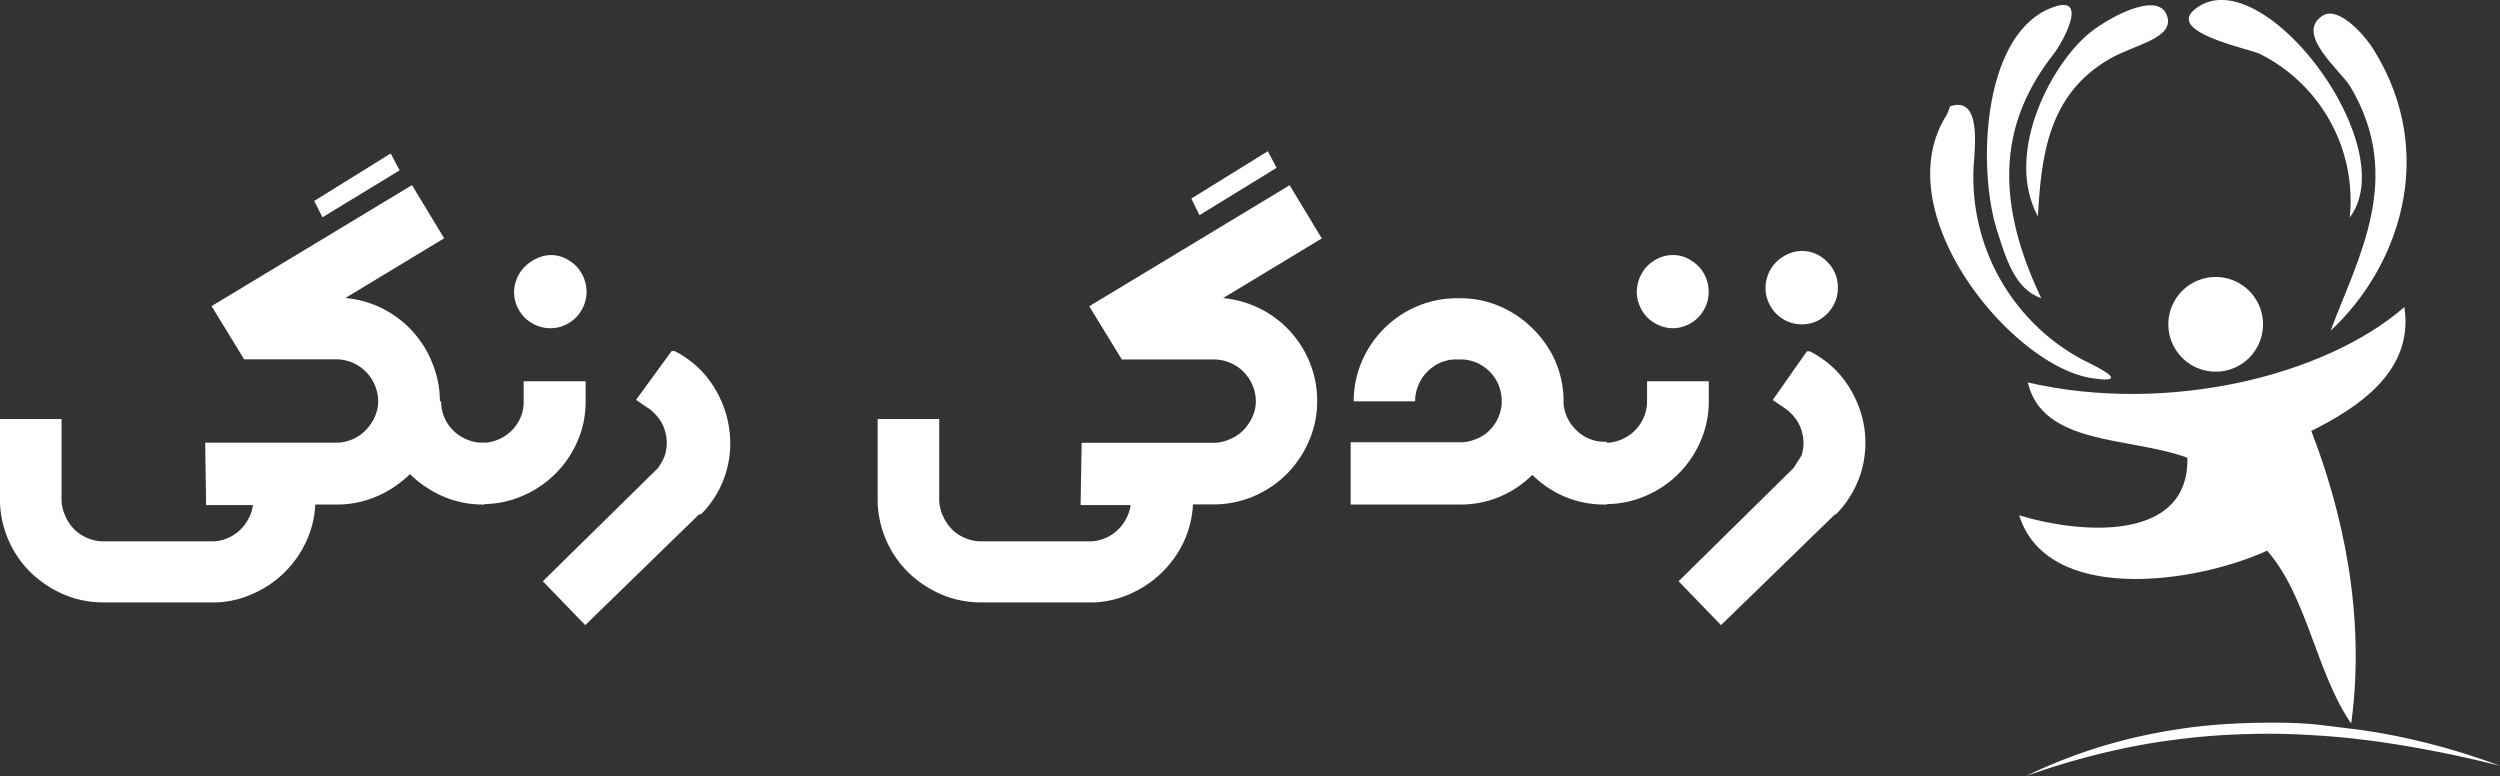 <svg id="Layer_1" data-name="Layer 1" xmlns="http://www.w3.org/2000/svg" viewBox="0 0 188 58.37"><rect x="0" y="0" width="188" height="58.37" fill="#333333" stroke="none"/><defs><style>.cls-1,.cls-2{fill:#fff;}.cls-1{fill-rule:evenodd;}</style></defs><path class="cls-1" d="M156,23.24c-2-.68-2.65-3-3.32-5.08-1.46-4.55-1.16-14.44,3.87-16.66,3.17-1.4,1.18,2.35.39,3.37C153.08,9.79,152.28,15.43,156,23.24Z" transform="translate(-2.5 -0.82)"/><path class="cls-1" d="M155.75,17.09c-2.46-4.54.73-10.95,3.6-13.55C160.68,2.33,164.77,0,165.46,2c.6,1.7-2.45,2.17-4.3,3.24C156.48,7.92,156,12.65,155.75,17.09Z" transform="translate(-2.5 -0.82)"/><path class="cls-1" d="M149.14,8.82c2.44-.84,1.83,3.27,1.77,4.67a15.56,15.56,0,0,0,8.2,14.38c.48.26,4.17,1.93.6,1.37-6-1-15.45-12.46-10.83-19.76A4.07,4.07,0,0,0,149.14,8.82Z" transform="translate(-2.5 -0.82)"/><path class="cls-1" d="M179.2,17.17a12.33,12.33,0,0,0-6.75-12.29c-.81-.4-6.86-1.58-5-3.27C172.32-2.7,183.34,11.75,179.2,17.17Z" transform="translate(-2.5 -0.82)"/><path class="cls-1" d="M177.76,25.69c2.08-5.55,5.56-11.49,1.49-18.35-.69-1.17-4.25-4-2.07-5.35,1.17-.73,3.13,1.42,3.88,2.66C185.88,12.52,182.82,21,177.76,25.69Z" transform="translate(-2.5 -0.82)"/><path class="cls-1" d="M183.31,23.91c.74,4.85-3.52,7.57-7,9.32,2.28,5.88,4.13,13.76,3,22-2.63-3.81-3.31-9.57-6.32-13-5.56,2.53-16.56,4-18.65-2.66,4.83,1.47,12.8,1.94,12.65-4.33-4.3-1.58-10.88-.89-12-5.66C165.47,32,177.35,29.1,183.31,23.91Z" transform="translate(-2.5 -0.82)"/><path class="cls-1" d="M172.68,25.2a3.56,3.56,0,1,1-3.56-3.55A3.56,3.56,0,0,1,172.68,25.2Z" transform="translate(-2.5 -0.82)"/><path class="cls-2" d="M154.85,59.18a39.12,39.12,0,0,1,8.63-3,43.21,43.21,0,0,1,4.53-.75c1.52-.16,3.05-.24,4.58-.26s3.06,0,4.58.19,3,.34,4.53.62a51.19,51.19,0,0,1,8.8,2.43,88.12,88.12,0,0,0-8.9-1.78c-1.5-.21-3-.38-4.5-.48s-3-.17-4.51-.15-3,.08-4.5.22-3,.34-4.48.6A56,56,0,0,0,154.85,59.18Z" transform="translate(-2.5 -0.82)"/><path class="cls-2" d="M38.93,38.76H38.8a7.5,7.5,0,0,1-3-.62,8.1,8.1,0,0,1-2.47-1.67,8.14,8.14,0,0,1-2.48,1.67,7.43,7.43,0,0,1-3,.62H26.21a7.35,7.35,0,0,1-.69,2.79,7.86,7.86,0,0,1-3.91,3.88,7.35,7.35,0,0,1-2.79.69H10.13a7.52,7.52,0,0,1-2.91-.63,8.35,8.35,0,0,1-2.39-1.6A7.76,7.76,0,0,1,2.5,38.63v-6.3H7.13v6.16a3.1,3.1,0,0,0,.29,1.15,3.23,3.23,0,0,0,.68,1,3.06,3.06,0,0,0,1,.65,3,3,0,0,0,1.2.24H18.5a3,3,0,0,0,1.11-.24A3.16,3.16,0,0,0,21.2,39.8a2.87,2.87,0,0,0,.32-1H18l-.07-4.69h9.9A3.11,3.11,0,0,0,30,33.17a3.36,3.36,0,0,0,.68-1A2.83,2.83,0,0,0,30.94,31a3.05,3.05,0,0,0-.26-1.23A3.17,3.17,0,0,0,29,28.09a3.12,3.12,0,0,0-1.21-.25H20.86l-2.45-4,15.07-9.1,2.42,4-7.43,4.49A7.76,7.76,0,0,1,35,28.1,7.55,7.55,0,0,1,35.58,31h.09a3.09,3.09,0,0,0,1.92,2.86,2.91,2.91,0,0,0,1.21.25h.13ZM32.55,13.63l-5.8,3.53-.62-1.23,5.75-3.57Z" transform="translate(-2.5 -0.82)"/><path class="cls-2" d="M46.54,29.49V31a7.47,7.47,0,0,1-.61,3,7.86,7.86,0,0,1-4.16,4.12,7.51,7.51,0,0,1-3,.61V34.12a3,3,0,0,0,1.2-.25,3.11,3.11,0,0,0,1-.66,3.37,3.37,0,0,0,.68-1A2.91,2.91,0,0,0,41.88,31V29.49ZM43.89,20a2.52,2.52,0,0,1,1.06.22,3.21,3.21,0,0,1,.86.59,2.84,2.84,0,0,1,.8,1.95,2.73,2.73,0,0,1-.22,1.07,2.88,2.88,0,0,1-.58.87,2.78,2.78,0,0,1-.86.58,2.52,2.52,0,0,1-1.06.22,2.56,2.56,0,0,1-1.07-.22,2.71,2.71,0,0,1-.87-.58,2.88,2.88,0,0,1-.58-.87,2.72,2.72,0,0,1-.21-1.07A2.77,2.77,0,0,1,42,20.84a3.11,3.11,0,0,1,.87-.59A2.56,2.56,0,0,1,43.89,20Z" transform="translate(-2.5 -0.82)"/><path class="cls-2" d="M55.07,39.5l-8.56,8.33-3.19-3.3L52,36h0v0s0,0,0,0a0,0,0,0,0,0,0c.11-.17.21-.34.3-.5a2.91,2.91,0,0,0,.22-.51,3.36,3.36,0,0,0,.12-1,3.27,3.27,0,0,0-.19-.94,2.75,2.75,0,0,0-.45-.82,3.49,3.49,0,0,0-.67-.66l-1-.68L53,27.23a.69.69,0,0,1,.25,0l.23.12a7.63,7.63,0,0,1,2,1.61,8.09,8.09,0,0,1,1.32,2.15,7.84,7.84,0,0,1,.59,2.47,7.51,7.51,0,0,1-1,4.39,7.57,7.57,0,0,1-1.16,1.51Z" transform="translate(-2.5 -0.82)"/><path class="cls-2" d="M84.82,46.12H76.13a7.52,7.52,0,0,1-2.91-.63,8.35,8.35,0,0,1-2.39-1.6,7.76,7.76,0,0,1-2.33-5.26v-6.3h4.63v6.16a3.1,3.1,0,0,0,.29,1.15,3.43,3.43,0,0,0,.68,1,3.06,3.06,0,0,0,1,.65,3,3,0,0,0,1.2.24H84.5a3,3,0,0,0,1.11-.24A3.16,3.16,0,0,0,87.2,39.8a2.87,2.87,0,0,0,.32-1H83.76l.08-4.68h10A3.11,3.11,0,0,0,95,33.84a3,3,0,0,0,1-.67,3.36,3.36,0,0,0,.68-1A2.83,2.83,0,0,0,96.94,31a3.05,3.05,0,0,0-.26-1.23,3.16,3.16,0,0,0-.68-1,3,3,0,0,0-1-.67,3.12,3.12,0,0,0-1.21-.25H86.86l-2.45-4,15.07-9.1,2.42,4-7.43,4.49A7.76,7.76,0,0,1,101,28.1a7.55,7.55,0,0,1,.55,2.89,7.34,7.34,0,0,1-.62,3,8.07,8.07,0,0,1-1.66,2.47,8,8,0,0,1-2.47,1.67,7.58,7.58,0,0,1-3,.62H92.21a7.53,7.53,0,0,1-.68,2.79,8,8,0,0,1-3.91,3.88A7.45,7.45,0,0,1,84.82,46.12ZM98.5,13.44,92.7,17l-.61-1.25,5.75-3.56Z" transform="translate(-2.5 -0.82)"/><path class="cls-2" d="M123.32,38.76h-.15a7.6,7.6,0,0,1-3-.59,7.82,7.82,0,0,1-2.44-1.64,7.71,7.71,0,0,1-2.44,1.64,7.58,7.58,0,0,1-3,.59h-8.22V34.08h8.22a2.94,2.94,0,0,0,1.15-.22,2.87,2.87,0,0,0,1-.61,3.16,3.16,0,0,0,.67-.9,3.33,3.33,0,0,0,.32-1.14V31a3.14,3.14,0,0,0-.24-1.23,3.07,3.07,0,0,0-.66-1,3.19,3.19,0,0,0-1-.68,3.07,3.07,0,0,0-1.21-.24h-.25a3,3,0,0,0-2.23.92,2.94,2.94,0,0,0-.67,1,3,3,0,0,0-.25,1.23H104.3a7.56,7.56,0,0,1,.61-3,7.86,7.86,0,0,1,4.14-4.14,7.57,7.57,0,0,1,3-.61h.25a7.47,7.47,0,0,1,3,.61,7.93,7.93,0,0,1,2.46,1.67A7.84,7.84,0,0,1,119.47,28a7.56,7.56,0,0,1,.61,3v.21a3.17,3.17,0,0,0,1,2,3,3,0,0,0,2.1.83h.15Z" transform="translate(-2.5 -0.82)"/><path class="cls-2" d="M131,29.49V31a7.47,7.47,0,0,1-.62,3,7.93,7.93,0,0,1-1.67,2.46,7.83,7.83,0,0,1-2.48,1.66,7.55,7.55,0,0,1-3,.61V34.12a3.07,3.07,0,0,0,1.2-.25,3.22,3.22,0,0,0,1-.66,3.37,3.37,0,0,0,.68-1,3.08,3.08,0,0,0,.25-1.21V29.49ZM128.33,20a2.47,2.47,0,0,1,1,.22,2.92,2.92,0,0,1,.86.59,2.67,2.67,0,0,1,.59.88,2.8,2.8,0,0,1,.21,1.07,2.68,2.68,0,0,1-.8,1.94,2.56,2.56,0,0,1-.86.58,2.47,2.47,0,0,1-1,.22,2.56,2.56,0,0,1-1.07-.22,2.67,2.67,0,0,1-1.45-1.45,2.56,2.56,0,0,1-.22-1.07,2.84,2.84,0,0,1,.8-1.95,3.11,3.11,0,0,1,.87-.59A2.56,2.56,0,0,1,128.33,20Z" transform="translate(-2.5 -0.82)"/><path class="cls-2" d="M140.49,39.5l-8.57,8.33-3.19-3.3L137.39,36h0v0s0,0,0,0a0,0,0,0,0,0,0c.11-.17.21-.34.3-.5A2.31,2.31,0,0,0,138,35a3.36,3.36,0,0,0,.12-1,3.27,3.27,0,0,0-.19-.94,2.75,2.75,0,0,0-.45-.82,3.49,3.49,0,0,0-.67-.66l-1-.68,2.56-3.65a.69.69,0,0,1,.25,0l.23.12a7.63,7.63,0,0,1,2,1.61,7.84,7.84,0,0,1,1.32,2.15,7.57,7.57,0,0,1,.59,2.47,7.75,7.75,0,0,1-.27,2.61,7.38,7.38,0,0,1-.77,1.78,7.21,7.21,0,0,1-1.16,1.51ZM138,19.69a2.63,2.63,0,0,1,1.05.22,2.77,2.77,0,0,1,.86.6,2.63,2.63,0,0,1,.59.87,2.81,2.81,0,0,1,.21,1.08,2.67,2.67,0,0,1-.21,1.06A2.82,2.82,0,0,1,139.06,25a2.63,2.63,0,0,1-1.05.21,2.72,2.72,0,0,1-1.07-.21,2.91,2.91,0,0,1-.87-.59,2.71,2.71,0,0,1-.58-.87,2.52,2.52,0,0,1-.22-1.06,2.64,2.64,0,0,1,.22-1.08,2.6,2.6,0,0,1,.58-.87,2.94,2.94,0,0,1,.87-.6A2.73,2.73,0,0,1,138,19.69Z" transform="translate(-2.5 -0.82)"/></svg>